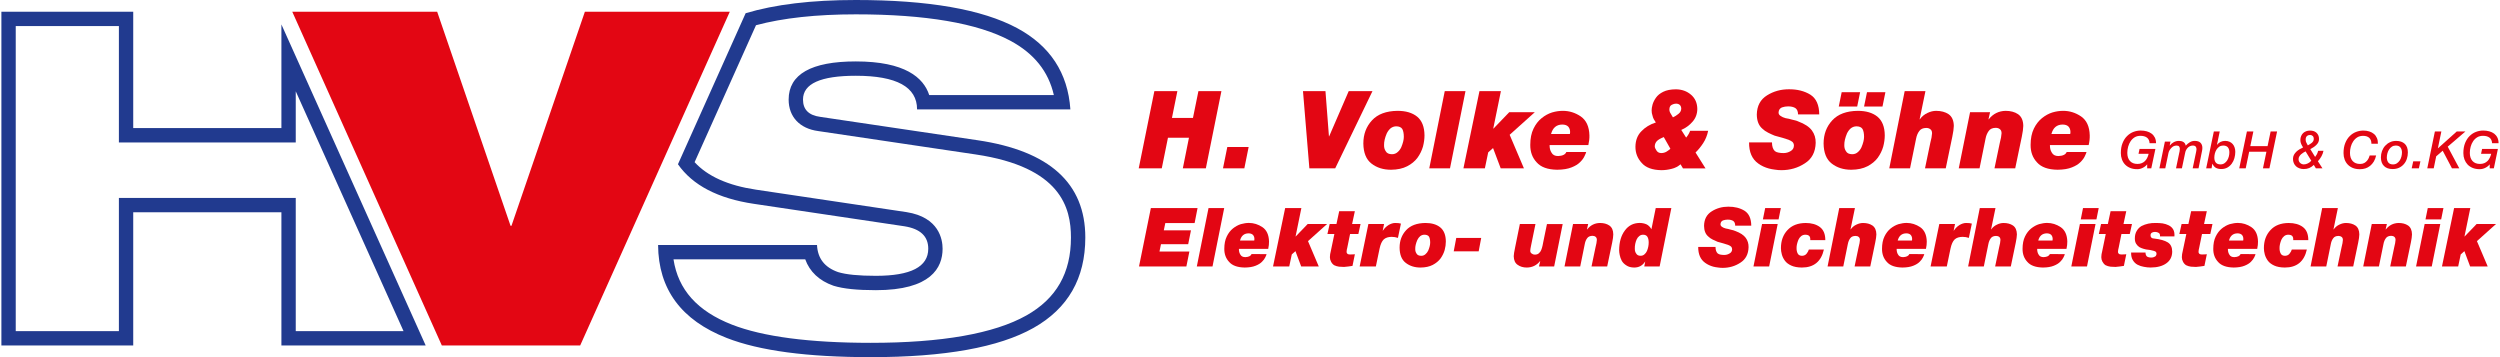 <?xml version="1.0" encoding="UTF-8"?> <svg xmlns="http://www.w3.org/2000/svg" xmlns:xlink="http://www.w3.org/1999/xlink" version="1.1" id="Ebene_1" x="0px" y="0px" width="210px" height="30px" viewBox="104.765 133.82 210 30" xml:space="preserve"> <g> <g> <g> <g> <path fill="#213A8F" d="M114.752,136.008v8.573v1.204h1.204h12.447h1.205v-1.204v-3.091l9.054,20.145h-9.054v-9.985v-1.204 h-1.205h-12.447h-1.204v1.204v9.985h-8.665v-25.627H114.752 M115.956,134.803h-11.074v28.037h11.074v-11.19h12.447v11.19h12.12 l-12.12-26.968v8.708h-12.447V134.803L115.956,134.803z"></path> </g> </g> <g> <g> <path fill="#213A8F" d="M176.653,135.025c5.867,0,10.233,0.745,12.976,2.214c1.996,1.073,3.203,2.574,3.659,4.566H182.82 c-0.48-1.472-2.044-2.825-6.167-2.825c-3.744,0-5.642,1.079-5.642,3.205c0,1.449,0.934,2.438,2.48,2.644l13.232,1.965 c7.173,1.062,8.002,4.49,8.002,6.976c0,2.988-1.225,5.13-3.743,6.548c-2.712,1.525-7.111,2.3-13.076,2.3 c-5.139,0-9.06-0.515-11.654-1.528c-2.906-1.134-4.523-2.936-4.913-5.486h11.067c0.367,1.031,1.176,1.799,2.356,2.211 l0.021,0.006l0.021,0.008c0.8,0.246,1.956,0.366,3.536,0.366c4.631,0,5.603-1.892,5.603-3.479c0-0.782-0.294-2.646-3.03-3.078 l-12.645-1.886c-2.339-0.347-4.07-1.123-5.156-2.309l5.157-11.504C170.527,135.331,173.344,135.025,176.653,135.025 M176.653,133.82c-3.735,0-6.809,0.376-9.253,1.11l-5.687,12.687c1.232,1.764,3.354,2.875,6.378,3.325l12.645,1.885 c1.334,0.211,2.003,0.84,2.003,1.887c0,1.518-1.466,2.275-4.398,2.275c-1.44,0-2.5-0.104-3.18-0.314 c-1.125-0.393-1.715-1.151-1.767-2.277h-13.35c0.025,3.717,1.949,6.322,5.772,7.813c2.748,1.074,6.779,1.61,12.092,1.61 c6.206,0,10.759-0.818,13.666-2.453c2.905-1.635,4.357-4.169,4.357-7.599c0-4.555-3.011-7.276-9.031-8.167l-13.231-1.965 c-0.969-0.129-1.452-0.613-1.452-1.453c0-1.333,1.479-2,4.437-2c3.428,0,5.145,0.94,5.145,2.825h12.878 c-0.21-3.063-1.704-5.34-4.477-6.831C187.266,134.607,182.752,133.82,176.653,133.82L176.653,133.82z"></path> </g> </g> <path fill="#E30613" d="M141.879,162.84l-12.565-28.037h12.172l6.165,17.986h0.077l6.167-17.985h12.173L153.5,162.84H141.879z"></path> </g> <g> <path fill="#E30613" d="M201.732,141.476h1.932l-0.455,2.252h1.765l0.458-2.252h1.932l-1.308,6.483h-1.933l0.515-2.571h-1.764 l-0.52,2.571h-1.936L201.732,141.476z"></path> <path fill="#E30613" d="M207.859,146.169h1.792l-0.361,1.79h-1.793L207.859,146.169z"></path> <path fill="#E30613" d="M216.923,147.959h-2.171l-0.536-6.483h1.888l0.292,3.797h0.018l1.643-3.797h1.995L216.923,147.959z"></path> <path fill="#E30613" d="M219.286,145.874c0-0.775,0.242-1.423,0.728-1.946c0.479-0.519,1.194-0.787,2.147-0.797 c0.692,0,1.24,0.162,1.643,0.487c0.406,0.334,0.611,0.856,0.619,1.569c0,0.306-0.043,0.62-0.128,0.944 c-0.096,0.334-0.251,0.651-0.465,0.946c-0.216,0.288-0.503,0.524-0.862,0.709c-0.365,0.189-0.816,0.287-1.354,0.293 c-0.652,0-1.199-0.172-1.644-0.518C219.523,147.215,219.296,146.653,219.286,145.874z M221.026,146.01 c-0.006,0.201,0.042,0.373,0.143,0.516c0.087,0.16,0.258,0.244,0.517,0.249c0.19,0,0.352-0.061,0.483-0.182 c0.126-0.108,0.226-0.243,0.3-0.4c0.145-0.347,0.217-0.639,0.217-0.875c0-0.284-0.043-0.506-0.129-0.663 c-0.096-0.148-0.269-0.224-0.521-0.224c-0.176,0.007-0.329,0.063-0.462,0.167c-0.132,0.115-0.238,0.258-0.322,0.43 C221.094,145.395,221.02,145.724,221.026,146.01z"></path> <path fill="#E30613" d="M226.124,141.476h1.742l-1.301,6.483h-1.741L226.124,141.476z"></path> <path fill="#E30613" d="M229.04,141.476h1.801l-0.644,3.148h0.017l1.328-1.38h2.148l-2.114,1.899l1.198,2.815h-1.951l-0.641-1.701 l-0.408,0.363l-0.279,1.338h-1.801L229.04,141.476z"></path> <path fill="#E30613" d="M238.003,146.591c-0.012,0.034-0.025,0.078-0.043,0.132c-0.024,0.062-0.056,0.136-0.1,0.221 c-0.074,0.163-0.195,0.328-0.368,0.497c-0.171,0.173-0.407,0.319-0.715,0.439c-0.31,0.126-0.709,0.193-1.203,0.198 c-0.803-0.01-1.378-0.219-1.729-0.62c-0.363-0.387-0.541-0.875-0.537-1.46c0-0.546,0.09-1.003,0.275-1.376 c0.174-0.359,0.399-0.652,0.677-0.875c0.28-0.226,0.577-0.388,0.886-0.483c0.311-0.091,0.609-0.133,0.896-0.133 c0.541,0,1.042,0.155,1.507,0.47c0.463,0.323,0.707,0.852,0.727,1.586c0.008,0.253-0.023,0.528-0.09,0.821h-3.254 c-0.005,0.253,0.047,0.466,0.16,0.634c0.101,0.189,0.283,0.286,0.555,0.286c0.375-0.015,0.605-0.128,0.689-0.338h1.668V146.591z M236.634,145.075c0.013-0.055,0.021-0.108,0.021-0.154c0-0.191-0.054-0.347-0.159-0.465c-0.113-0.116-0.28-0.174-0.506-0.174 c-0.484,0.006-0.795,0.272-0.936,0.793L236.634,145.075L236.634,145.075z"></path> <path fill="#E30613" d="M246.132,147.959l-0.2-0.337c-0.224,0.189-0.474,0.318-0.751,0.381c-0.286,0.073-0.57,0.112-0.859,0.112 c-0.767-0.012-1.32-0.218-1.659-0.616c-0.352-0.382-0.524-0.834-0.521-1.358c0.008-0.538,0.176-0.973,0.51-1.304 c0.32-0.334,0.721-0.576,1.204-0.728c-0.005,0-0.063-0.091-0.171-0.273c-0.05-0.088-0.086-0.197-0.115-0.323 c-0.045-0.122-0.068-0.263-0.068-0.421c0-0.067,0.008-0.139,0.018-0.218c0.012-0.083,0.03-0.17,0.057-0.262 c0.054-0.189,0.147-0.383,0.286-0.581c0.136-0.199,0.343-0.368,0.618-0.502c0.266-0.133,0.617-0.202,1.053-0.207 c0.506,0.005,0.932,0.158,1.275,0.454c0.35,0.298,0.525,0.7,0.53,1.203c-0.005,0.418-0.142,0.774-0.405,1.07 c-0.258,0.3-0.575,0.527-0.943,0.685l0.409,0.644c0.146-0.17,0.261-0.361,0.339-0.573h1.511c-0.077,0.386-0.218,0.732-0.416,1.036 c-0.2,0.307-0.415,0.569-0.644,0.789l0.838,1.333H246.132z M244.523,145.334c-0.275,0.111-0.468,0.222-0.58,0.337 c-0.117,0.127-0.177,0.275-0.177,0.443c0,0.093,0.044,0.204,0.134,0.337c0.086,0.145,0.218,0.22,0.395,0.227 c0.154,0,0.293-0.032,0.422-0.098c0.122-0.069,0.244-0.158,0.361-0.265L244.523,145.334z M245.29,143.679 c0.168-0.076,0.322-0.176,0.469-0.296c0.147-0.116,0.227-0.263,0.231-0.446c-0.013-0.26-0.157-0.4-0.431-0.412 c-0.115,0-0.234,0.031-0.357,0.094c-0.135,0.065-0.205,0.195-0.21,0.39c0,0.122,0.034,0.238,0.106,0.346 C245.156,143.464,245.218,143.573,245.29,143.679z"></path> <path fill="#E30613" d="M255.8,143.43c0-0.252-0.078-0.429-0.226-0.533c-0.155-0.095-0.358-0.141-0.606-0.141 c-0.18,0-0.359,0.029-0.526,0.088c-0.178,0.081-0.272,0.224-0.278,0.436c0,0.116,0.061,0.209,0.178,0.283 c0.107,0.077,0.246,0.139,0.412,0.183c0.088,0.018,0.178,0.035,0.275,0.051c0.086,0.025,0.175,0.047,0.268,0.072 c0.097,0.022,0.189,0.043,0.279,0.067c0.088,0.022,0.172,0.052,0.247,0.089c0.538,0.199,0.919,0.452,1.142,0.753 c0.219,0.299,0.324,0.644,0.318,1.038c-0.021,0.781-0.324,1.357-0.912,1.726c-0.582,0.382-1.239,0.573-1.973,0.573 c-0.178,0-0.359-0.015-0.539-0.044c-0.178-0.022-0.344-0.053-0.505-0.095c-0.335-0.091-0.634-0.229-0.89-0.416 c-0.525-0.369-0.785-0.963-0.777-1.776h1.924c0,0.336,0.082,0.578,0.243,0.731c0.091,0.067,0.196,0.11,0.315,0.127 c0.115,0.025,0.256,0.037,0.418,0.037c0.209,0,0.407-0.055,0.586-0.164c0.181-0.1,0.277-0.256,0.281-0.463 c0-0.12-0.039-0.221-0.115-0.302c-0.08-0.069-0.194-0.134-0.338-0.191c-0.137-0.052-0.306-0.106-0.503-0.161 c-0.202-0.053-0.423-0.116-0.66-0.181c-0.187-0.074-0.367-0.158-0.547-0.249c-0.185-0.088-0.347-0.201-0.487-0.337 c-0.307-0.262-0.461-0.655-0.468-1.183c0.012-0.731,0.301-1.272,0.862-1.619c0.543-0.339,1.153-0.509,1.83-0.509 c0.705-0.005,1.307,0.145,1.807,0.453c0.492,0.313,0.74,0.867,0.746,1.658L255.8,143.43L255.8,143.43z"></path> <path fill="#E30613" d="M257.947,145.874c0-0.775,0.244-1.423,0.729-1.946c0.48-0.519,1.193-0.787,2.148-0.797 c0.691,0,1.238,0.162,1.643,0.487c0.404,0.334,0.613,0.856,0.619,1.569c0,0.306-0.044,0.62-0.129,0.944 c-0.095,0.334-0.251,0.651-0.463,0.946c-0.217,0.288-0.506,0.524-0.863,0.709c-0.365,0.189-0.817,0.287-1.355,0.293 c-0.65,0-1.2-0.172-1.644-0.518C258.183,147.215,257.956,146.653,257.947,145.874z M259.466,141.564h1.549l-0.246,1.206h-1.548 L259.466,141.564z M259.687,146.01c-0.006,0.201,0.042,0.373,0.143,0.516c0.087,0.16,0.258,0.244,0.516,0.249 c0.191,0,0.353-0.061,0.484-0.182c0.127-0.108,0.225-0.243,0.298-0.4c0.146-0.347,0.218-0.639,0.218-0.875 c0-0.284-0.043-0.506-0.13-0.663c-0.093-0.148-0.267-0.224-0.519-0.224c-0.176,0.007-0.33,0.063-0.463,0.167 c-0.133,0.115-0.239,0.258-0.322,0.43C259.757,145.395,259.681,145.724,259.687,146.01z M261.593,141.564h1.546l-0.245,1.206 h-1.548L261.593,141.564z"></path> <path fill="#E30613" d="M264.758,141.476h1.744l-0.489,2.367h0.016c0.168-0.237,0.383-0.414,0.643-0.535 c0.246-0.118,0.488-0.177,0.727-0.177c0.416,0,0.766,0.092,1.045,0.279c0.287,0.199,0.434,0.531,0.441,0.988 c-0.008,0.231-0.047,0.53-0.126,0.901l-0.552,2.66h-1.742l0.449-2.158c0.084-0.304,0.131-0.565,0.143-0.784 c0-0.156-0.047-0.271-0.143-0.341c-0.089-0.074-0.206-0.11-0.352-0.11c-0.269,0.005-0.461,0.093-0.578,0.26 c-0.131,0.171-0.219,0.385-0.267,0.639l-0.509,2.493h-1.744L264.758,141.476z"></path> <path fill="#E30613" d="M270.251,143.244h1.68l-0.133,0.599h0.017c0.366-0.463,0.841-0.702,1.423-0.712 c0.413,0,0.762,0.092,1.041,0.279c0.289,0.2,0.437,0.531,0.441,0.989c-0.005,0.231-0.047,0.53-0.123,0.901l-0.554,2.659h-1.741 l0.451-2.162c0.084-0.305,0.131-0.568,0.143-0.787c0-0.158-0.05-0.272-0.143-0.341c-0.089-0.074-0.206-0.112-0.353-0.112 c-0.269,0.005-0.464,0.093-0.581,0.263c-0.126,0.172-0.219,0.385-0.266,0.638l-0.506,2.501h-1.746L270.251,143.244z"></path> <path fill="#E30613" d="M280.032,146.591c-0.012,0.034-0.027,0.078-0.044,0.132c-0.024,0.062-0.057,0.136-0.099,0.221 c-0.074,0.163-0.197,0.328-0.369,0.497c-0.171,0.173-0.408,0.319-0.715,0.439c-0.309,0.126-0.709,0.193-1.203,0.198 c-0.803-0.01-1.377-0.219-1.73-0.62c-0.363-0.387-0.54-0.875-0.536-1.46c0-0.546,0.094-1.003,0.275-1.376 c0.175-0.359,0.403-0.652,0.677-0.875c0.283-0.226,0.577-0.388,0.886-0.483c0.311-0.091,0.608-0.133,0.896-0.133 c0.541,0,1.041,0.155,1.506,0.47c0.467,0.323,0.708,0.852,0.727,1.586c0.008,0.253-0.021,0.528-0.09,0.821h-3.254 c-0.004,0.253,0.047,0.466,0.16,0.634c0.101,0.189,0.287,0.286,0.557,0.286c0.376-0.015,0.604-0.128,0.688-0.338h1.67V146.591z M278.665,145.075c0.01-0.055,0.018-0.108,0.018-0.154c0-0.191-0.055-0.347-0.16-0.465c-0.112-0.116-0.279-0.174-0.502-0.174 c-0.488,0.006-0.799,0.272-0.936,0.793L278.665,145.075L278.665,145.075z"></path> <path fill="#E30613" d="M285.473,147.959h-0.345v-0.325h-0.01c-0.057,0.07-0.117,0.129-0.184,0.177 c-0.069,0.051-0.14,0.09-0.214,0.125c-0.074,0.033-0.147,0.059-0.221,0.073c-0.073,0.017-0.144,0.022-0.206,0.022 c-0.223,0-0.42-0.033-0.59-0.103c-0.172-0.071-0.314-0.165-0.432-0.286c-0.115-0.123-0.204-0.264-0.264-0.431 c-0.061-0.165-0.091-0.342-0.091-0.533c0-0.323,0.048-0.607,0.146-0.845c0.096-0.237,0.223-0.436,0.383-0.589 c0.158-0.156,0.335-0.272,0.531-0.346c0.199-0.075,0.401-0.112,0.602-0.112c0.184,0,0.352,0.021,0.511,0.064 c0.157,0.043,0.294,0.108,0.409,0.195c0.117,0.087,0.207,0.198,0.275,0.331c0.064,0.133,0.1,0.291,0.1,0.472h-0.542 c-0.013-0.21-0.087-0.367-0.222-0.468c-0.138-0.102-0.318-0.151-0.548-0.151c-0.183,0-0.349,0.042-0.483,0.124 c-0.137,0.084-0.252,0.196-0.342,0.331c-0.092,0.135-0.16,0.29-0.207,0.46c-0.045,0.171-0.07,0.344-0.07,0.518 c0,0.288,0.074,0.516,0.221,0.68c0.148,0.165,0.357,0.248,0.631,0.248c0.133,0,0.251-0.021,0.354-0.063 c0.104-0.042,0.197-0.1,0.273-0.175s0.139-0.167,0.192-0.271c0.054-0.104,0.093-0.218,0.12-0.341h-0.85l0.087-0.412h1.333 L285.473,147.959z"></path> <path fill="#E30613" d="M286.615,145.716h0.47l-0.064,0.316l0.01,0.009c0.092-0.118,0.205-0.212,0.337-0.282 c0.132-0.069,0.272-0.104,0.431-0.104c0.07,0,0.134,0.007,0.195,0.021c0.065,0.015,0.121,0.038,0.172,0.069 c0.051,0.03,0.092,0.071,0.128,0.122c0.033,0.053,0.059,0.116,0.073,0.187c0.102-0.116,0.217-0.21,0.341-0.284 c0.127-0.078,0.265-0.115,0.42-0.115c0.218,0,0.378,0.055,0.481,0.161c0.104,0.106,0.155,0.251,0.155,0.432 c0,0.041-0.003,0.087-0.009,0.14c-0.01,0.053-0.016,0.1-0.025,0.138l-0.287,1.433h-0.492l0.277-1.327 c0.006-0.026,0.014-0.064,0.022-0.112c0.012-0.048,0.017-0.1,0.021-0.156c0-0.039-0.006-0.078-0.011-0.116 c-0.01-0.037-0.024-0.07-0.046-0.1c-0.024-0.033-0.056-0.056-0.097-0.076c-0.042-0.018-0.092-0.026-0.154-0.026 c-0.098,0-0.183,0.019-0.256,0.059c-0.074,0.037-0.137,0.088-0.191,0.147c-0.051,0.06-0.096,0.124-0.131,0.195 c-0.032,0.072-0.053,0.137-0.065,0.202l-0.274,1.31h-0.494l0.256-1.232c0.014-0.058,0.027-0.122,0.043-0.194 c0.015-0.073,0.021-0.143,0.021-0.208c0-0.076-0.019-0.14-0.059-0.196c-0.037-0.056-0.108-0.081-0.213-0.081 c-0.096,0-0.18,0.018-0.246,0.051c-0.068,0.034-0.127,0.076-0.176,0.126c-0.051,0.049-0.1,0.111-0.154,0.189 c-0.05,0.076-0.087,0.16-0.106,0.25l-0.269,1.296h-0.494L286.615,145.716z"></path> <path fill="#E30613" d="M290.728,144.862h0.495l-0.231,1.111l0.01,0.008c0.168-0.218,0.396-0.326,0.68-0.326 c0.135,0,0.252,0.025,0.361,0.071c0.104,0.046,0.193,0.109,0.266,0.192c0.072,0.083,0.128,0.179,0.164,0.293 c0.038,0.113,0.057,0.236,0.057,0.368c0,0.176-0.026,0.351-0.074,0.524c-0.048,0.17-0.121,0.325-0.221,0.46 c-0.099,0.138-0.221,0.247-0.368,0.331c-0.147,0.082-0.319,0.125-0.513,0.125c-0.174,0-0.322-0.032-0.446-0.096 c-0.121-0.067-0.222-0.178-0.296-0.343H290.6l-0.063,0.378h-0.453L290.728,144.862z M291.508,146.046 c-0.124,0-0.233,0.032-0.325,0.095c-0.092,0.063-0.168,0.146-0.232,0.246c-0.063,0.1-0.107,0.209-0.139,0.329 c-0.029,0.119-0.044,0.236-0.044,0.349c0,0.174,0.042,0.311,0.124,0.411c0.085,0.102,0.217,0.153,0.401,0.153 c0.123,0,0.229-0.033,0.325-0.096c0.092-0.063,0.168-0.144,0.232-0.242c0.061-0.098,0.107-0.209,0.138-0.329 s0.044-0.236,0.044-0.349c0-0.172-0.042-0.311-0.123-0.414C291.823,146.097,291.692,146.046,291.508,146.046z"></path> <path fill="#E30613" d="M293.506,144.862h0.542l-0.258,1.232h1.451l0.257-1.232h0.542l-0.643,3.097h-0.543l0.291-1.396h-1.449 l-0.291,1.396h-0.543L293.506,144.862z"></path> <path fill="#E30613" d="M299.851,147.959h-0.553l-0.174-0.284c-0.121,0.115-0.25,0.202-0.383,0.261 c-0.135,0.056-0.291,0.085-0.468,0.085c-0.126,0-0.247-0.02-0.354-0.062c-0.111-0.038-0.206-0.096-0.289-0.17 c-0.079-0.073-0.141-0.165-0.186-0.271c-0.049-0.106-0.068-0.226-0.068-0.355c0-0.123,0.027-0.232,0.076-0.331 c0.054-0.096,0.119-0.185,0.201-0.264c0.08-0.078,0.174-0.147,0.271-0.206c0.102-0.06,0.202-0.113,0.302-0.158 c-0.068-0.095-0.121-0.194-0.164-0.295c-0.044-0.101-0.067-0.21-0.067-0.328c0-0.125,0.023-0.234,0.065-0.333 c0.04-0.097,0.097-0.178,0.169-0.248c0.072-0.068,0.158-0.119,0.256-0.156c0.096-0.036,0.197-0.053,0.303-0.053 c0.107-0.003,0.203,0.008,0.299,0.036c0.092,0.027,0.174,0.071,0.242,0.129c0.071,0.059,0.129,0.135,0.171,0.226 c0.042,0.089,0.062,0.194,0.062,0.314c0,0.107-0.021,0.204-0.065,0.288c-0.044,0.082-0.103,0.16-0.174,0.226 c-0.071,0.069-0.149,0.131-0.235,0.186c-0.088,0.054-0.174,0.104-0.26,0.148l0.406,0.659c0.031-0.034,0.074-0.097,0.125-0.184 c0.055-0.085,0.098-0.198,0.13-0.333h0.448c-0.026,0.15-0.083,0.303-0.168,0.461c-0.087,0.158-0.185,0.297-0.301,0.42 L299.851,147.959z M298.434,146.536c-0.056,0.027-0.116,0.06-0.183,0.1c-0.068,0.041-0.132,0.088-0.195,0.144 c-0.061,0.054-0.109,0.116-0.15,0.183c-0.042,0.069-0.061,0.143-0.061,0.223c0,0.073,0.013,0.138,0.039,0.192 c0.024,0.054,0.062,0.1,0.104,0.138c0.044,0.039,0.091,0.065,0.142,0.085c0.053,0.019,0.106,0.029,0.156,0.029 c0.057,0,0.113-0.009,0.172-0.023c0.057-0.013,0.111-0.034,0.167-0.063c0.056-0.027,0.108-0.059,0.157-0.097 c0.049-0.037,0.092-0.079,0.131-0.126L298.434,146.536z M298.812,145.156c-0.105,0-0.194,0.031-0.265,0.094 c-0.072,0.064-0.106,0.166-0.106,0.304c0,0.096,0.02,0.178,0.059,0.248c0.037,0.07,0.078,0.146,0.122,0.23 c0.054-0.028,0.106-0.06,0.164-0.095c0.059-0.033,0.112-0.071,0.163-0.112c0.052-0.046,0.094-0.094,0.125-0.146 c0.031-0.054,0.047-0.114,0.047-0.185c0-0.113-0.029-0.199-0.088-0.252C298.973,145.185,298.9,145.156,298.812,145.156z"></path> <path fill="#E30613" d="M303.964,145.893c0-0.217-0.063-0.382-0.183-0.495c-0.12-0.11-0.294-0.167-0.516-0.167 c-0.187,0-0.349,0.042-0.484,0.124c-0.136,0.084-0.251,0.196-0.341,0.331c-0.095,0.135-0.161,0.29-0.209,0.459 c-0.046,0.171-0.068,0.344-0.068,0.518c0,0.288,0.074,0.516,0.221,0.681c0.148,0.165,0.357,0.248,0.631,0.248 c0.137,0,0.254-0.028,0.351-0.08c0.093-0.054,0.175-0.12,0.235-0.197c0.063-0.075,0.109-0.155,0.145-0.236 c0.032-0.08,0.059-0.147,0.072-0.198h0.542c-0.044,0.195-0.11,0.367-0.196,0.51c-0.088,0.144-0.191,0.264-0.311,0.361 s-0.252,0.166-0.396,0.214c-0.146,0.045-0.297,0.067-0.459,0.067c-0.225,0-0.421-0.033-0.593-0.103 c-0.169-0.071-0.312-0.165-0.429-0.286c-0.116-0.123-0.204-0.264-0.264-0.431c-0.061-0.165-0.091-0.342-0.091-0.533 c0-0.323,0.048-0.607,0.146-0.845c0.095-0.237,0.223-0.436,0.381-0.589c0.156-0.156,0.337-0.272,0.533-0.346 c0.199-0.075,0.397-0.112,0.601-0.112c0.185,0,0.351,0.024,0.503,0.073c0.155,0.049,0.285,0.12,0.393,0.212 c0.11,0.092,0.191,0.208,0.25,0.348c0.058,0.138,0.084,0.296,0.079,0.472L303.964,145.893L303.964,145.893z"></path> <path fill="#E30613" d="M305.743,148.02c-0.31,0-0.549-0.083-0.721-0.254c-0.174-0.169-0.26-0.411-0.26-0.727 c0-0.183,0.029-0.36,0.09-0.527c0.063-0.166,0.146-0.313,0.26-0.44c0.113-0.125,0.246-0.227,0.404-0.301 c0.156-0.079,0.331-0.115,0.528-0.115c0.309,0,0.548,0.083,0.722,0.246c0.173,0.164,0.26,0.402,0.26,0.718 c0,0.197-0.03,0.381-0.088,0.551c-0.059,0.172-0.143,0.319-0.256,0.445c-0.11,0.126-0.244,0.225-0.401,0.298 C306.122,147.985,305.945,148.02,305.743,148.02z M306.015,146.046c-0.129,0-0.241,0.032-0.334,0.095 c-0.096,0.063-0.173,0.144-0.236,0.242c-0.064,0.095-0.111,0.205-0.141,0.323c-0.031,0.118-0.046,0.234-0.046,0.346 c0,0.166,0.042,0.303,0.122,0.414c0.084,0.109,0.215,0.165,0.394,0.165c0.128,0,0.237-0.031,0.333-0.095 c0.092-0.063,0.173-0.141,0.236-0.238c0.063-0.098,0.111-0.206,0.141-0.325c0.031-0.12,0.046-0.237,0.046-0.351 c0-0.163-0.042-0.302-0.124-0.411C306.323,146.1,306.193,146.046,306.015,146.046z"></path> <path fill="#E30613" d="M307.475,147.374h0.605l-0.13,0.584h-0.603L307.475,147.374z"></path> <path fill="#E30613" d="M309.296,144.862h0.543l-0.291,1.407l0.007,0.007l1.58-1.415h0.727l-1.489,1.279l0.971,1.818h-0.615 l-0.777-1.479l-0.546,0.469l-0.208,1.011h-0.541L309.296,144.862z"></path> <path fill="#E30613" d="M314.248,147.959h-0.348v-0.325h-0.011c-0.052,0.07-0.115,0.129-0.182,0.177 c-0.069,0.051-0.141,0.09-0.215,0.125c-0.074,0.033-0.146,0.059-0.221,0.073c-0.073,0.017-0.143,0.022-0.205,0.022 c-0.223,0-0.422-0.033-0.59-0.103c-0.172-0.071-0.316-0.165-0.432-0.286c-0.113-0.123-0.201-0.264-0.265-0.431 c-0.061-0.165-0.091-0.342-0.091-0.533c0-0.323,0.051-0.607,0.146-0.845c0.098-0.237,0.223-0.436,0.381-0.589 c0.159-0.156,0.336-0.272,0.535-0.346c0.197-0.075,0.398-0.112,0.602-0.112c0.182,0,0.353,0.021,0.508,0.064 c0.158,0.043,0.297,0.108,0.414,0.195c0.112,0.087,0.206,0.198,0.271,0.331c0.067,0.133,0.1,0.291,0.1,0.472h-0.543 c-0.012-0.21-0.086-0.367-0.221-0.468c-0.135-0.102-0.319-0.151-0.545-0.151c-0.188,0-0.349,0.042-0.484,0.124 c-0.139,0.084-0.254,0.196-0.344,0.331c-0.092,0.135-0.161,0.29-0.207,0.46c-0.046,0.171-0.07,0.344-0.07,0.518 c0,0.288,0.074,0.516,0.221,0.68s0.359,0.248,0.63,0.248c0.133,0,0.251-0.021,0.358-0.063c0.104-0.042,0.193-0.1,0.269-0.175 c0.076-0.075,0.143-0.167,0.193-0.271c0.054-0.104,0.095-0.218,0.124-0.341h-0.852l0.088-0.412h1.328L314.248,147.959z"></path> <path fill="#E30613" d="M201.437,151.299h3.922l-0.246,1.256h-2.461l-0.128,0.613h2.283l-0.234,1.165h-2.286l-0.126,0.615h2.513 l-0.254,1.255h-3.978L201.437,151.299z"></path> <path fill="#E30613" d="M206.281,151.299h1.317l-0.982,4.904h-1.318L206.281,151.299z"></path> <path fill="#E30613" d="M211.156,155.166c-0.008,0.027-0.02,0.061-0.031,0.102c-0.019,0.046-0.043,0.102-0.076,0.168 c-0.055,0.122-0.148,0.245-0.279,0.374c-0.127,0.13-0.307,0.242-0.538,0.333c-0.234,0.095-0.538,0.146-0.912,0.15 c-0.607-0.011-1.042-0.164-1.307-0.47c-0.275-0.293-0.41-0.66-0.406-1.103c0-0.412,0.07-0.761,0.208-1.04 c0.132-0.274,0.302-0.495,0.513-0.666c0.212-0.169,0.434-0.292,0.667-0.366c0.235-0.064,0.461-0.102,0.677-0.102 c0.409,0,0.789,0.122,1.139,0.357c0.353,0.242,0.536,0.645,0.552,1.202c0.005,0.192-0.018,0.397-0.068,0.618h-2.461 c-0.005,0.193,0.036,0.354,0.12,0.482c0.076,0.143,0.217,0.215,0.421,0.215c0.283-0.012,0.457-0.098,0.521-0.257L211.156,155.166 L211.156,155.166z M210.122,154.022c0.009-0.044,0.014-0.081,0.014-0.117c0-0.146-0.041-0.263-0.122-0.352 c-0.085-0.088-0.211-0.132-0.381-0.132c-0.366,0.008-0.602,0.205-0.706,0.601H210.122z"></path> <path fill="#E30613" d="M212.718,151.299h1.362l-0.487,2.382h0.012l1.004-1.042h1.628l-1.601,1.436l0.905,2.129h-1.476 l-0.483-1.287l-0.308,0.274l-0.213,1.013H211.7L212.718,151.299z"></path> <path fill="#E30613" d="M218.342,152.638h0.71l-0.185,0.838h-0.696l-0.234,1.148c-0.035,0.118-0.055,0.24-0.059,0.357 c0,0.061,0.019,0.108,0.059,0.143c0.041,0.049,0.109,0.071,0.207,0.071c0.199,0,0.343-0.006,0.431-0.02l-0.2,0.979 c-0.233,0.041-0.471,0.067-0.711,0.088c-0.136,0-0.275-0.008-0.418-0.021c-0.145-0.018-0.283-0.06-0.411-0.123 c-0.111-0.072-0.198-0.172-0.26-0.295c-0.065-0.119-0.098-0.244-0.098-0.377c0.004-0.178,0.028-0.342,0.071-0.488l0.305-1.463 h-0.584l0.189-0.838h0.57l0.23-1.078h1.315L218.342,152.638z"></path> <path fill="#E30613" d="M219.709,152.638h1.318l-0.114,0.557h0.013c0.128-0.197,0.288-0.355,0.479-0.475 c0.193-0.111,0.378-0.17,0.558-0.17c0.21,0,0.37,0.018,0.479,0.053l-0.251,1.2c-0.17-0.059-0.344-0.087-0.522-0.087 c-0.285,0-0.507,0.07-0.668,0.213c-0.159,0.15-0.277,0.413-0.354,0.783l-0.31,1.49h-1.361L219.709,152.638z"></path> <path fill="#E30613" d="M222.331,154.625c0-0.587,0.183-1.076,0.55-1.471c0.362-0.394,0.903-0.596,1.624-0.604 c0.523,0,0.938,0.123,1.242,0.369c0.308,0.252,0.465,0.647,0.469,1.187c0,0.231-0.032,0.47-0.098,0.716 c-0.073,0.252-0.189,0.49-0.349,0.712c-0.165,0.218-0.384,0.396-0.654,0.538c-0.276,0.143-0.617,0.217-1.023,0.221 c-0.494,0-0.907-0.131-1.244-0.393C222.509,155.642,222.337,155.217,222.331,154.625z M223.646,154.728 c-0.006,0.152,0.032,0.283,0.107,0.391c0.064,0.12,0.196,0.186,0.391,0.189c0.144,0,0.267-0.046,0.367-0.141 c0.094-0.08,0.17-0.182,0.226-0.301c0.11-0.262,0.163-0.482,0.163-0.662c0-0.215-0.031-0.381-0.096-0.502 c-0.073-0.11-0.204-0.167-0.395-0.167c-0.133,0.003-0.248,0.046-0.349,0.123c-0.101,0.087-0.181,0.198-0.243,0.328 C223.698,154.265,223.64,154.513,223.646,154.728z"></path> <path fill="#E30613" d="M227.091,153.804h2.096l-0.213,1.126h-2.096L227.091,153.804z"></path> <path fill="#E30613" d="M235.314,156.203h-1.275l0.105-0.451l-0.014,0.001c-0.287,0.357-0.66,0.536-1.113,0.54 c-0.303,0-0.561-0.076-0.768-0.227c-0.215-0.145-0.324-0.388-0.33-0.725c0-0.125,0.039-0.37,0.115-0.733 c0.071-0.362,0.203-1.018,0.4-1.97h1.311l-0.381,1.863c-0.035,0.168-0.057,0.3-0.057,0.393c0,0.096,0.041,0.17,0.123,0.225 c0.074,0.06,0.162,0.09,0.258,0.09c0.153,0,0.271-0.041,0.353-0.123c0.085-0.074,0.151-0.168,0.191-0.275 c0.044-0.111,0.081-0.232,0.109-0.363c0.026-0.131,0.048-0.25,0.071-0.359l0.299-1.449h1.32L235.314,156.203z"></path> <path fill="#E30613" d="M236.9,152.638h1.27l-0.1,0.453h0.014c0.277-0.352,0.637-0.533,1.078-0.541 c0.312,0,0.574,0.068,0.785,0.211c0.219,0.15,0.331,0.4,0.334,0.748c-0.003,0.174-0.033,0.402-0.092,0.682l-0.42,2.012h-1.316 l0.342-1.637c0.062-0.229,0.096-0.428,0.106-0.593c0-0.118-0.034-0.204-0.106-0.261c-0.068-0.056-0.157-0.084-0.27-0.084 c-0.199,0.007-0.346,0.072-0.436,0.199c-0.098,0.131-0.166,0.292-0.201,0.484l-0.383,1.891h-1.32L236.9,152.638z"></path> <path fill="#E30613" d="M242.962,155.797h-0.01c-0.217,0.332-0.522,0.496-0.917,0.496c-0.269-0.004-0.485-0.063-0.649-0.175 c-0.17-0.104-0.301-0.235-0.392-0.388c-0.085-0.168-0.143-0.33-0.173-0.491c-0.031-0.153-0.048-0.284-0.048-0.396 c0.005-0.693,0.166-1.248,0.481-1.662c0.303-0.418,0.717-0.627,1.235-0.635c0.203,0,0.392,0.038,0.565,0.109 c0.172,0.078,0.316,0.22,0.431,0.418l0.361-1.777h1.312l-0.984,4.906h-1.291L242.962,155.797z M242.573,155.305 c0.134,0,0.243-0.042,0.332-0.126c0.085-0.073,0.154-0.164,0.204-0.275c0.099-0.238,0.146-0.475,0.146-0.707 c0-0.202-0.033-0.362-0.104-0.48c-0.072-0.12-0.193-0.18-0.366-0.18c-0.122,0-0.228,0.035-0.319,0.111 c-0.092,0.068-0.166,0.164-0.221,0.281c-0.109,0.249-0.164,0.514-0.156,0.793c0,0.158,0.038,0.293,0.119,0.4 C242.281,155.246,242.4,155.305,242.573,155.305z"></path> <path fill="#E30613" d="M250.521,152.777c0-0.191-0.057-0.324-0.167-0.4c-0.118-0.072-0.272-0.109-0.458-0.109 c-0.139,0-0.271,0.023-0.401,0.067c-0.135,0.061-0.205,0.171-0.209,0.328c0,0.087,0.046,0.158,0.135,0.216 c0.082,0.059,0.185,0.104,0.311,0.135c0.067,0.015,0.14,0.028,0.21,0.041c0.063,0.018,0.133,0.039,0.201,0.056 c0.071,0.016,0.143,0.032,0.213,0.05c0.065,0.02,0.13,0.041,0.188,0.068c0.404,0.15,0.693,0.34,0.863,0.57 c0.164,0.225,0.242,0.486,0.238,0.783c-0.015,0.592-0.246,1.025-0.689,1.305c-0.439,0.289-0.936,0.434-1.492,0.434 c-0.135,0-0.268-0.012-0.407-0.033c-0.134-0.014-0.263-0.039-0.384-0.07c-0.252-0.07-0.475-0.176-0.671-0.317 c-0.397-0.279-0.592-0.726-0.588-1.341h1.454c0,0.253,0.063,0.439,0.185,0.55c0.07,0.054,0.149,0.085,0.239,0.099 c0.087,0.018,0.191,0.027,0.314,0.027c0.161,0,0.309-0.043,0.444-0.126c0.137-0.075,0.208-0.192,0.214-0.347 c0-0.094-0.029-0.17-0.086-0.229c-0.064-0.055-0.148-0.103-0.258-0.145c-0.104-0.041-0.232-0.079-0.382-0.12 c-0.151-0.043-0.319-0.089-0.499-0.139c-0.139-0.055-0.277-0.119-0.41-0.187c-0.143-0.069-0.265-0.154-0.369-0.257 c-0.232-0.195-0.35-0.496-0.354-0.895c0.008-0.553,0.226-0.959,0.651-1.222c0.409-0.259,0.873-0.388,1.386-0.388 c0.531-0.003,0.985,0.111,1.365,0.344c0.369,0.238,0.559,0.654,0.563,1.253L250.521,152.777L250.521,152.777z"></path> <path fill="#E30613" d="M252.777,152.638h1.314l-0.717,3.564h-1.317L252.777,152.638z M254.165,152.251h-1.317l0.192-0.952h1.316 L254.165,152.251z"></path> <path fill="#E30613" d="M256.829,153.992c0.01-0.172-0.023-0.289-0.091-0.352c-0.068-0.07-0.181-0.104-0.335-0.104 c-0.139,0.003-0.251,0.046-0.346,0.123c-0.096,0.08-0.174,0.183-0.227,0.304c-0.105,0.262-0.158,0.494-0.154,0.688 c-0.004,0.176,0.026,0.324,0.088,0.45c0.061,0.133,0.184,0.203,0.365,0.207c0.178-0.004,0.311-0.07,0.402-0.194 c0.088-0.115,0.146-0.226,0.177-0.331h1.264c-0.229,1.008-0.848,1.51-1.851,1.51c-0.365-0.004-0.664-0.06-0.891-0.166 c-0.232-0.104-0.41-0.241-0.531-0.404c-0.125-0.168-0.212-0.349-0.261-0.534c-0.052-0.185-0.074-0.359-0.074-0.524 c0-0.623,0.183-1.127,0.55-1.518c0.36-0.391,0.87-0.592,1.529-0.596c0.488,0,0.887,0.112,1.195,0.342 c0.307,0.233,0.455,0.6,0.453,1.1H256.829L256.829,153.992z"></path> <path fill="#E30613" d="M259.261,151.299h1.318l-0.371,1.793h0.011c0.129-0.181,0.29-0.316,0.488-0.406 c0.184-0.09,0.369-0.135,0.55-0.135c0.314,0,0.578,0.068,0.789,0.21c0.219,0.151,0.33,0.401,0.334,0.748 c-0.004,0.175-0.037,0.403-0.096,0.683l-0.416,2.012h-1.317l0.339-1.631c0.063-0.23,0.1-0.43,0.109-0.595 c0-0.118-0.037-0.204-0.109-0.259c-0.064-0.054-0.154-0.082-0.266-0.082c-0.203,0.004-0.35,0.07-0.439,0.196 c-0.098,0.131-0.162,0.292-0.201,0.483l-0.383,1.887h-1.319L259.261,151.299z"></path> <path fill="#E30613" d="M266.406,155.166c-0.01,0.027-0.021,0.061-0.034,0.102c-0.018,0.046-0.04,0.102-0.075,0.168 c-0.057,0.122-0.148,0.245-0.279,0.374c-0.129,0.13-0.308,0.242-0.539,0.333c-0.234,0.095-0.535,0.146-0.91,0.15 c-0.605-0.011-1.043-0.164-1.308-0.47c-0.275-0.293-0.409-0.66-0.406-1.103c0-0.412,0.07-0.761,0.207-1.04 c0.132-0.274,0.304-0.495,0.513-0.666c0.214-0.169,0.436-0.292,0.67-0.366c0.235-0.064,0.459-0.102,0.677-0.102 c0.409,0,0.789,0.122,1.14,0.357c0.352,0.242,0.537,0.645,0.552,1.202c0.004,0.192-0.021,0.397-0.068,0.618h-2.462 c-0.004,0.193,0.035,0.354,0.12,0.482c0.075,0.143,0.217,0.215,0.421,0.215c0.283-0.012,0.457-0.098,0.52-0.257L266.406,155.166 L266.406,155.166z M265.37,154.022c0.01-0.044,0.014-0.081,0.014-0.117c0-0.146-0.041-0.263-0.12-0.352 c-0.085-0.088-0.213-0.132-0.381-0.132c-0.366,0.008-0.603,0.205-0.71,0.601H265.37z"></path> <path fill="#E30613" d="M267.667,152.638h1.319l-0.114,0.557h0.012c0.129-0.197,0.289-0.355,0.48-0.475 c0.192-0.111,0.377-0.17,0.558-0.17c0.209,0,0.369,0.018,0.478,0.053l-0.252,1.2c-0.167-0.059-0.342-0.087-0.523-0.087 c-0.282,0-0.505,0.07-0.666,0.213c-0.158,0.15-0.277,0.413-0.354,0.783l-0.309,1.49h-1.362L267.667,152.638z"></path> <path fill="#E30613" d="M271.067,151.299h1.319l-0.371,1.793h0.01c0.129-0.181,0.291-0.316,0.488-0.406 c0.184-0.09,0.369-0.135,0.55-0.135c0.315,0,0.575,0.068,0.789,0.21c0.219,0.151,0.327,0.401,0.333,0.748 c-0.006,0.175-0.036,0.403-0.094,0.683l-0.418,2.012h-1.316l0.34-1.631c0.062-0.23,0.099-0.43,0.105-0.595 c0-0.118-0.033-0.204-0.105-0.259c-0.065-0.054-0.158-0.082-0.266-0.082c-0.203,0.004-0.351,0.07-0.439,0.196 c-0.098,0.131-0.164,0.292-0.202,0.483l-0.383,1.887h-1.319L271.067,151.299z"></path> <path fill="#E30613" d="M278.208,155.166c-0.008,0.027-0.019,0.061-0.031,0.102c-0.018,0.046-0.043,0.102-0.076,0.168 c-0.056,0.122-0.148,0.245-0.279,0.374c-0.127,0.13-0.307,0.242-0.539,0.333c-0.234,0.095-0.535,0.146-0.91,0.15 c-0.604-0.011-1.041-0.164-1.307-0.47c-0.276-0.293-0.41-0.66-0.406-1.103c0-0.412,0.07-0.761,0.207-1.04 c0.132-0.274,0.303-0.495,0.513-0.666c0.214-0.169,0.435-0.292,0.669-0.366c0.235-0.064,0.461-0.102,0.678-0.102 c0.408,0,0.789,0.122,1.139,0.357c0.353,0.242,0.538,0.645,0.553,1.202c0.004,0.192-0.021,0.397-0.069,0.618h-2.462 c-0.002,0.193,0.035,0.354,0.121,0.482c0.074,0.143,0.217,0.215,0.421,0.215c0.282-0.012,0.456-0.098,0.519-0.257L278.208,155.166 L278.208,155.166z M277.175,154.022c0.008-0.044,0.015-0.081,0.015-0.117c0-0.146-0.042-0.263-0.12-0.352 c-0.086-0.088-0.213-0.132-0.381-0.132c-0.367,0.008-0.605,0.205-0.71,0.601H277.175z"></path> <path fill="#E30613" d="M279.476,152.638h1.314l-0.718,3.564h-1.317L279.476,152.638z M280.865,152.251h-1.317l0.19-0.952h1.318 L280.865,152.251z"></path> <path fill="#E30613" d="M283.139,152.638h0.712l-0.186,0.838h-0.699l-0.232,1.148c-0.035,0.118-0.053,0.24-0.06,0.357 c0,0.061,0.022,0.108,0.06,0.143c0.041,0.049,0.11,0.071,0.209,0.071c0.197,0,0.342-0.006,0.43-0.02l-0.201,0.979 c-0.234,0.041-0.471,0.067-0.709,0.088c-0.139,0-0.277-0.008-0.42-0.021c-0.145-0.018-0.281-0.06-0.411-0.123 c-0.108-0.072-0.196-0.172-0.261-0.295c-0.064-0.119-0.096-0.244-0.096-0.377c0.004-0.178,0.029-0.342,0.072-0.488l0.302-1.463 h-0.581l0.186-0.838h0.571l0.231-1.078h1.316L283.139,152.638z"></path> <path fill="#E30613" d="M284.988,155.041c0,0.138,0.041,0.248,0.119,0.324c0.094,0.061,0.217,0.09,0.374,0.09 c0.101,0,0.18-0.016,0.237-0.053c0.058-0.021,0.102-0.047,0.131-0.078c0.047-0.077,0.069-0.141,0.063-0.186 c0-0.067-0.018-0.123-0.053-0.161c-0.045-0.038-0.109-0.067-0.187-0.087c-0.075-0.025-0.171-0.049-0.278-0.068 c-0.104-0.014-0.229-0.029-0.367-0.049c-0.057-0.008-0.133-0.03-0.23-0.061c-0.104-0.03-0.209-0.073-0.32-0.131 c-0.102-0.064-0.191-0.153-0.266-0.268c-0.078-0.115-0.119-0.267-0.119-0.459c0-0.262,0.056-0.479,0.164-0.646 c0.1-0.171,0.232-0.305,0.396-0.4c0.352-0.18,0.747-0.266,1.186-0.258c0.197,0,0.389,0.01,0.578,0.033 c0.189,0.03,0.361,0.086,0.52,0.164c0.16,0.08,0.288,0.191,0.377,0.345c0.088,0.151,0.12,0.345,0.104,0.585h-1.213 c0.014-0.141-0.018-0.234-0.096-0.287c-0.096-0.061-0.201-0.09-0.316-0.09c-0.093,0-0.18,0.018-0.252,0.055 c-0.088,0.047-0.131,0.124-0.131,0.235c0.003,0.175,0.105,0.265,0.308,0.268c0.509,0.058,0.886,0.165,1.141,0.322 c0.249,0.157,0.372,0.416,0.372,0.781c-0.005,0.42-0.167,0.743-0.488,0.974c-0.321,0.234-0.76,0.354-1.318,0.357 c-0.187,0-0.375-0.018-0.566-0.057c-0.193-0.031-0.373-0.091-0.54-0.178c-0.164-0.087-0.295-0.217-0.394-0.384 c-0.1-0.159-0.15-0.37-0.146-0.638h1.213V155.041z"></path> <path fill="#E30613" d="M289.906,152.638h0.707l-0.182,0.838h-0.698l-0.234,1.148c-0.034,0.118-0.052,0.24-0.058,0.357 c0,0.061,0.021,0.108,0.058,0.143c0.042,0.049,0.112,0.071,0.207,0.071c0.201,0,0.345-0.006,0.433-0.02l-0.202,0.979 c-0.233,0.041-0.47,0.067-0.708,0.088c-0.139,0-0.277-0.008-0.42-0.021c-0.145-0.018-0.281-0.06-0.412-0.123 c-0.111-0.072-0.198-0.172-0.26-0.295c-0.064-0.119-0.096-0.244-0.096-0.377c0.004-0.178,0.025-0.342,0.068-0.488l0.307-1.463 h-0.585l0.188-0.838h0.572l0.23-1.078h1.316L289.906,152.638z"></path> <path fill="#E30613" d="M294.228,155.166c-0.01,0.027-0.019,0.061-0.031,0.102c-0.018,0.046-0.043,0.102-0.074,0.168 c-0.057,0.122-0.152,0.245-0.279,0.374c-0.129,0.13-0.309,0.242-0.54,0.333c-0.234,0.095-0.538,0.146-0.91,0.15 c-0.608-0.011-1.042-0.164-1.31-0.47c-0.273-0.293-0.41-0.66-0.404-1.103c0-0.412,0.068-0.761,0.207-1.04 c0.133-0.274,0.305-0.495,0.514-0.666c0.21-0.169,0.436-0.292,0.666-0.366c0.238-0.064,0.463-0.102,0.68-0.102 c0.41,0,0.789,0.122,1.137,0.357c0.355,0.242,0.537,0.645,0.553,1.202c0.004,0.192-0.018,0.397-0.066,0.618h-2.461 c-0.007,0.193,0.035,0.354,0.119,0.482c0.076,0.143,0.215,0.215,0.418,0.215c0.287-0.012,0.461-0.098,0.521-0.257L294.228,155.166 L294.228,155.166z M293.193,154.022c0.011-0.044,0.014-0.081,0.014-0.117c0-0.146-0.037-0.263-0.119-0.352 c-0.086-0.088-0.211-0.132-0.381-0.132c-0.367,0.008-0.604,0.205-0.707,0.601H293.193z"></path> <path fill="#E30613" d="M297.396,153.992c0.012-0.172-0.02-0.289-0.09-0.352c-0.064-0.07-0.178-0.104-0.335-0.104 c-0.136,0.003-0.251,0.046-0.343,0.123c-0.098,0.08-0.174,0.183-0.229,0.304c-0.105,0.262-0.156,0.494-0.152,0.688 c-0.004,0.176,0.026,0.324,0.089,0.45c0.06,0.133,0.181,0.203,0.364,0.207c0.178-0.004,0.311-0.07,0.398-0.194 c0.09-0.115,0.148-0.226,0.178-0.331h1.264c-0.227,1.008-0.844,1.51-1.851,1.51c-0.364-0.004-0.66-0.06-0.89-0.166 c-0.23-0.104-0.41-0.241-0.532-0.404c-0.122-0.168-0.209-0.349-0.261-0.534c-0.049-0.185-0.074-0.359-0.074-0.524 c0-0.623,0.186-1.127,0.553-1.518c0.358-0.391,0.867-0.592,1.527-0.596c0.491,0,0.89,0.112,1.198,0.342 c0.306,0.233,0.454,0.6,0.452,1.1H297.396L297.396,153.992z"></path> <path fill="#E30613" d="M299.828,151.299h1.318l-0.37,1.793h0.013c0.129-0.181,0.29-0.316,0.485-0.406 c0.188-0.09,0.369-0.135,0.553-0.135c0.313,0,0.576,0.068,0.789,0.21c0.219,0.151,0.328,0.401,0.332,0.748 c-0.004,0.175-0.035,0.403-0.094,0.683l-0.419,2.012h-1.317l0.342-1.631c0.063-0.23,0.098-0.43,0.107-0.595 c0-0.118-0.035-0.204-0.107-0.259c-0.068-0.054-0.156-0.082-0.265-0.082c-0.204,0.004-0.351,0.07-0.438,0.196 c-0.1,0.131-0.168,0.292-0.202,0.483l-0.384,1.887h-1.318L299.828,151.299z"></path> <path fill="#E30613" d="M303.993,152.638h1.268l-0.102,0.453h0.014c0.277-0.352,0.639-0.533,1.078-0.541 c0.313,0,0.576,0.068,0.789,0.211c0.219,0.15,0.328,0.4,0.332,0.748c-0.004,0.174-0.035,0.402-0.094,0.682l-0.42,2.012h-1.316 l0.343-1.637c0.062-0.229,0.097-0.428,0.106-0.593c0-0.118-0.035-0.204-0.106-0.261c-0.069-0.056-0.157-0.084-0.266-0.084 c-0.204,0.007-0.351,0.072-0.438,0.199c-0.099,0.131-0.168,0.292-0.202,0.484l-0.384,1.891h-1.318L303.993,152.638z"></path> <path fill="#E30613" d="M308.435,152.638h1.314l-0.717,3.564h-1.317L308.435,152.638z M309.823,152.251h-1.317l0.191-0.952h1.317 L309.823,152.251z"></path> <path fill="#E30613" d="M310.909,151.299h1.362l-0.489,2.382h0.014l1.004-1.042h1.627l-1.6,1.436l0.906,2.129h-1.476l-0.483-1.287 l-0.309,0.274l-0.213,1.013h-1.361L310.909,151.299z"></path> </g> </g> </svg> 